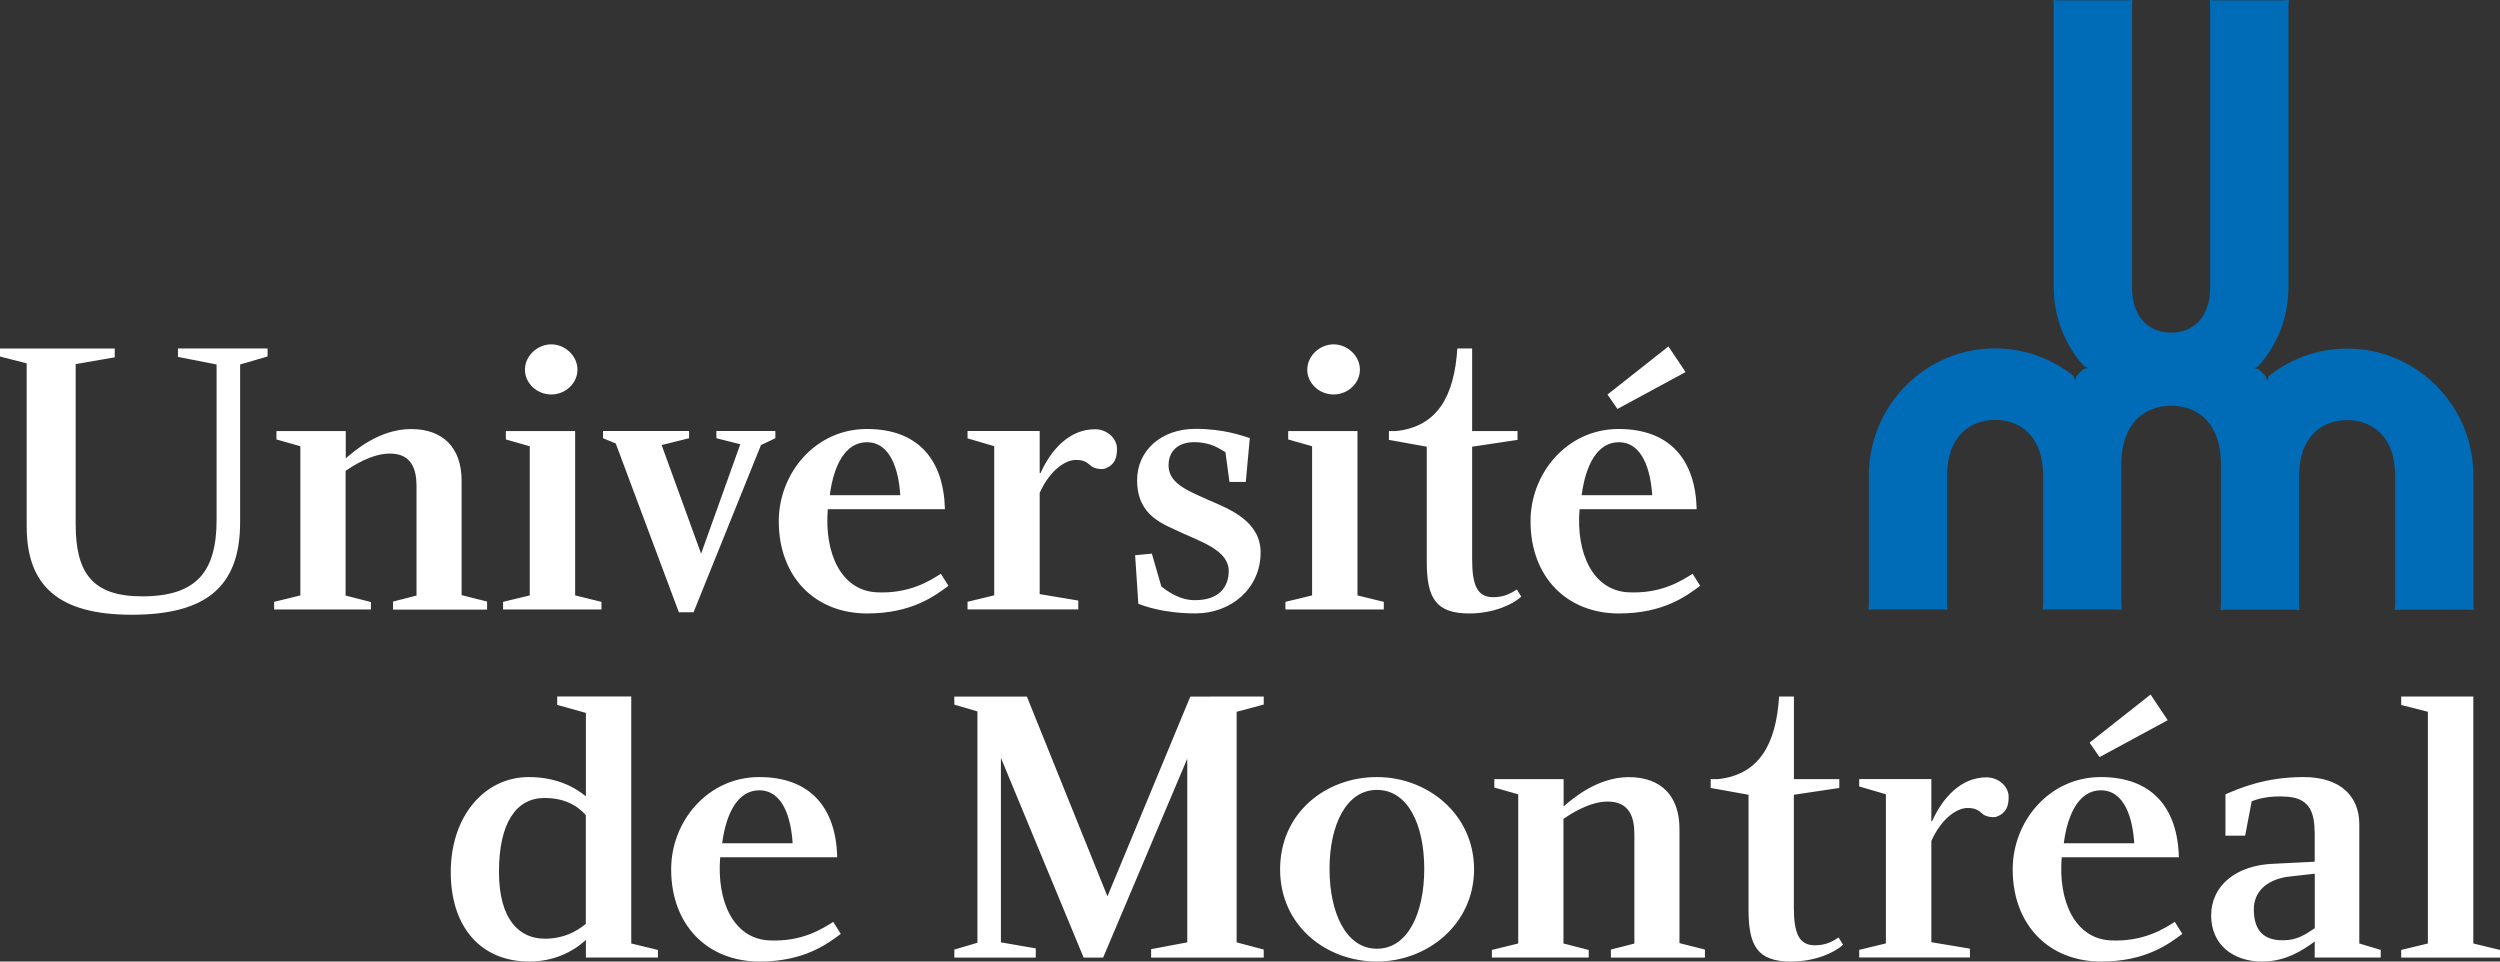 <svg xmlns="http://www.w3.org/2000/svg" width="104" height="40" viewBox="0 0 104 40" fill="none"><rect x="0" y="0" width="104" height="40" fill="#333333" stroke="none"/><g clip-path="url(#clip0_12712_135)"><path d="M88.249 19.264V25.145L88.264 25.368L88.039 25.353H85.205L84.98 25.368L84.995 25.145V19.78C84.995 18.216 84.101 17.468 82.997 17.468C81.894 17.468 81 18.216 81 19.78V25.145L81.015 25.368L80.79 25.353H77.955L77.731 25.368L77.745 25.145V19.78C77.745 16.86 80.098 14.492 82.997 14.492C84.231 14.492 85.365 14.924 86.261 15.639L86.323 15.833L86.385 15.642C86.477 15.541 86.572 15.445 86.669 15.353L86.862 15.308L86.684 15.225C85.909 14.355 85.436 13.208 85.436 11.948V0.223L85.424 0L85.648 0.015H88.483L88.708 0L88.693 0.223V11.957C88.693 13.229 89.421 13.837 90.318 13.837C91.214 13.837 91.942 13.229 91.942 11.957V0.223L91.93 0L92.155 0.015H94.99L95.215 0L95.2 0.223V11.957C95.2 13.217 94.727 14.364 93.951 15.234L93.774 15.317L93.966 15.362C94.064 15.454 94.161 15.553 94.253 15.651L94.315 15.841L94.377 15.648C95.274 14.93 96.407 14.501 97.641 14.501C100.541 14.501 102.893 16.869 102.893 19.788V25.153L102.908 25.377L102.683 25.362H99.848L99.624 25.377L99.638 25.153V19.788C99.638 18.225 98.745 17.477 97.641 17.477C96.537 17.477 95.644 18.225 95.644 19.788V25.153L95.659 25.377L95.434 25.362H92.599L92.374 25.377L92.389 25.153V19.273C92.389 17.653 91.463 16.878 90.321 16.878C89.178 16.878 88.252 17.653 88.252 19.273L88.249 19.264Z" fill="#006BB6"></path><path d="M24.37 38.436C23.955 38.764 23.441 39.05 22.662 39.05C21.636 39.05 20.757 38.299 20.757 36.264C20.757 34.23 21.476 33.196 22.648 33.196C23.438 33.196 23.991 33.479 24.37 33.908V38.439V38.436ZM24.37 39.833H27.37V39.517L26.26 39.249V28.972H23.18V29.324L24.373 29.657V33.128C23.846 32.687 23.056 32.326 22.003 32.326C20.13 32.326 18.751 33.98 18.751 36.279C18.751 38.579 20.014 40 22.02 40C22.997 40 23.81 39.622 24.373 39.1V39.833H24.37ZM52.571 28.975V29.309L51.444 29.61V39.202L52.571 39.502V39.836H47.887V39.485L49.39 39.202V31.561L45.89 39.836H45.079L41.638 31.528V39.202L43.088 39.452V39.836H39.7V39.502L40.661 39.219V29.595L39.7 29.312V28.978H42.718L46.07 37.289L49.517 28.978M57.279 32.86C58.572 32.86 59.249 34.31 59.249 36.145C59.249 37.98 58.569 39.467 57.279 39.467C55.989 39.467 55.308 37.965 55.308 36.145C55.308 34.325 56.003 32.86 57.279 32.86ZM57.279 32.326C55.157 32.326 53.252 33.81 53.252 36.163C53.252 38.516 55.175 40 57.279 40C59.383 40 61.321 38.448 61.321 36.163C61.321 33.878 59.397 32.326 57.279 32.326ZM96.292 38.615C95.91 38.865 95.579 39.115 94.984 39.115C94.022 39.133 93.759 38.531 93.759 37.831C93.759 37.131 94.239 36.631 95.117 36.479L96.295 36.345V38.615H96.292ZM96.292 34.596V35.847L94.617 35.931C92.993 35.981 91.984 36.866 91.984 38.081C91.984 39.297 92.895 40 94.105 40C95.1 40 95.813 39.517 96.292 39.166V39.833H99.038V39.517L98.147 39.249V34.278C98.147 33.193 97.434 32.326 95.828 32.326C94.221 32.326 93.159 32.794 92.579 33.044V34.763H93.398L93.67 33.336C93.86 33.256 94.369 33.08 95.18 33.146C96.156 33.226 96.274 33.914 96.289 34.596H96.292ZM104 39.517V39.836H99.89V39.517L101 39.249V29.61L99.89 29.327V28.975H102.89V39.249M9.01 15.162L7.403 14.847V14.495H11.131V14.829L9.989 15.162V21.731C9.989 24.462 8.51 25.573 5.477 25.573C2.444 25.573 1.11 24.376 1.11 21.903V15.115L0 14.832V14.498H4.773V14.864L3.148 15.147V21.805C3.148 23.819 3.829 24.808 5.915 24.808C8.178 24.808 9.01 23.783 9.01 21.623V15.168V15.162ZM15.431 25.037V25.353H11.404V25.037L12.495 24.769V18.564L11.501 18.281V17.933H14.383V19.067C14.715 18.785 15.759 17.849 17.1 17.849C18.44 17.849 19.203 18.633 19.203 20.003V24.757L20.263 25.025V25.359H16.351V25.025L17.327 24.775V20.22C17.327 19.502 17.111 18.868 16.218 18.868C15.422 18.868 14.611 19.434 14.377 19.586V24.775L15.422 25.043L15.431 25.037ZM23.926 24.769L25.021 25.037V25.353H20.928V25.037L22.038 24.769V18.564L21.044 18.281V17.933H23.926M24.023 15.377C24.023 15.943 23.526 16.41 22.932 16.41C22.337 16.41 21.837 15.943 21.837 15.377C21.837 14.811 22.352 14.325 22.932 14.325C23.512 14.325 24.023 14.808 24.023 15.377ZM56.471 24.769L57.566 25.037V25.353H53.474V25.037L54.583 24.769V18.564L53.589 18.281V17.933H56.471M56.572 15.377C56.572 15.943 56.074 16.41 55.477 16.41C54.879 16.41 54.382 15.943 54.382 15.377C54.382 14.811 54.897 14.325 55.477 14.325C56.057 14.325 56.572 14.808 56.572 15.377ZM25.615 18.448L25.086 18.23V17.93H28.666V18.23L27.524 18.514L29.166 23.032L30.796 18.481L29.802 18.23V17.93H32.255V18.23L31.657 18.514L28.852 25.469H28.24M37.451 20.599H34.519C34.684 19.33 35.181 18.397 36.06 18.397C37.054 18.397 37.386 19.565 37.451 20.599ZM34.436 21.183H39.309C39.259 19.13 38.2 17.846 36.06 17.846C33.921 17.846 32.397 19.681 32.397 21.683C32.397 24 33.906 25.52 36.075 25.52C37.93 25.52 38.892 24.787 39.454 24.37L39.141 23.869C38.709 24.137 37.847 24.721 36.424 24.638C34.998 24.537 34.288 23.035 34.436 21.186V21.183ZM51.991 18.23L51.825 20.048H51.145L50.979 18.811C50.731 18.677 50.399 18.394 49.671 18.394C49.074 18.394 48.612 18.71 48.612 19.362C48.612 20.128 49.455 20.429 50.302 20.813C51.112 21.165 52.441 21.665 52.441 22.982C52.441 24.483 51.213 25.517 49.739 25.517C48.381 25.517 47.585 25.201 47.355 25.118L47.221 23.098L47.917 23.032L48.313 24.4C48.511 24.549 49.059 24.983 49.722 24.966C50.666 24.966 51.115 24.465 51.115 23.747C51.115 22.895 49.938 22.529 49.159 22.163C48.431 21.811 47.304 21.495 47.304 19.976C47.304 18.725 48.331 17.84 49.725 17.84C50.917 17.84 51.663 18.123 51.994 18.224L51.991 18.23ZM70.12 15.478L69.407 14.412L66.871 16.413L67.286 17.012M68.73 20.599H65.797C65.963 19.33 66.46 18.397 67.339 18.397C68.333 18.397 68.665 19.565 68.733 20.599H68.73ZM65.712 21.183H70.582C70.532 19.13 69.472 17.846 67.333 17.846C65.194 17.846 63.67 19.681 63.67 21.683C63.67 24 65.179 25.52 67.348 25.52C69.203 25.52 70.165 24.787 70.727 24.37L70.413 23.869C69.981 24.137 69.12 24.721 67.697 24.638C66.271 24.537 65.558 23.035 65.709 21.186L65.712 21.183ZM45.544 17.858C44.481 17.858 43.718 18.716 43.286 19.681H43.251V17.93H40.25V18.236L41.36 18.561V24.766L40.25 25.034V25.35H44.857V24.983L43.251 24.715V20.503C43.691 19.529 44.339 19.133 44.751 19.133C45.058 19.133 45.177 19.196 45.416 19.404C45.502 19.473 45.819 19.565 46.008 19.479C46.369 19.324 46.467 19.056 46.467 18.668C46.467 18.239 46.056 17.855 45.541 17.855L45.544 17.858ZM66.09 39.517V39.833H62.063V39.517L63.158 39.249V33.044L62.164 32.761V32.413H65.046V33.548C65.377 33.265 66.422 32.329 67.762 32.329C69.103 32.329 69.866 33.113 69.866 34.48V39.234L70.925 39.502V39.836H67.013V39.502L67.99 39.252V34.698C67.99 33.98 67.774 33.345 66.88 33.345C66.084 33.345 65.274 33.911 65.04 34.063V39.249L66.084 39.517H66.09ZM82.634 32.338C81.571 32.338 80.808 33.196 80.376 34.161H80.344V32.41H77.343V32.717L78.453 33.041V39.246L77.343 39.514V39.83H81.95V39.464L80.344 39.196V34.983C80.784 34.009 81.432 33.613 81.844 33.613C82.154 33.613 82.27 33.676 82.509 33.884C82.595 33.953 82.912 34.045 83.101 33.959C83.462 33.804 83.56 33.536 83.56 33.149C83.56 32.72 83.148 32.338 82.634 32.338ZM63.099 24.522C62.821 24.706 62.537 24.843 62.12 24.843C61.454 24.843 61.241 24.352 61.241 23.256V18.582L63.129 18.299V17.933H61.241V14.495H60.625C60.501 16.461 59.809 17.754 58.066 17.933H57.779V18.299L59.353 18.582V23.354C59.353 24.867 59.717 25.52 61.125 25.52C62.14 25.52 62.954 25.135 63.285 24.82L63.102 24.522H63.099ZM76.482 39.002C76.204 39.187 75.923 39.324 75.503 39.324C74.837 39.324 74.624 38.832 74.624 37.736V33.062L76.515 32.779V32.413H74.627V28.975H74.011C73.887 30.941 73.195 32.234 71.452 32.413H71.165V32.779L72.739 33.062V37.834C72.739 39.347 73.103 40 74.511 40C75.526 40 76.34 39.616 76.671 39.3L76.488 39.002H76.482ZM32.974 35.079H30.042C30.208 33.81 30.705 32.877 31.584 32.877C32.578 32.877 32.909 34.045 32.974 35.079ZM29.959 35.663H34.829C34.779 33.61 33.72 32.326 31.584 32.326C29.447 32.326 27.92 34.161 27.92 36.163C27.92 38.481 29.429 40 31.598 40C33.453 40 34.415 39.267 34.977 38.85L34.664 38.35C34.232 38.618 33.371 39.202 31.947 39.118C30.521 39.017 29.811 37.516 29.959 35.666V35.663ZM88.785 35.079H85.853C86.019 33.81 86.516 32.877 87.395 32.877C88.389 32.877 88.72 34.045 88.785 35.079ZM90.176 29.958L89.463 28.892L86.927 30.894L87.341 31.495L90.176 29.961V29.958ZM85.77 35.663H90.641C90.59 33.61 89.531 32.326 87.392 32.326C85.252 32.326 83.728 34.161 83.728 36.163C83.728 38.481 85.237 40 87.406 40C89.262 40 90.223 39.267 90.785 38.85L90.472 38.35C90.043 38.618 89.179 39.199 87.755 39.118C86.329 39.017 85.616 37.516 85.767 35.666L85.77 35.663Z" fill="white"></path></g><defs><clipPath id="clip0_12712_135"><rect width="104" height="40" fill="white"></rect></clipPath></defs></svg>